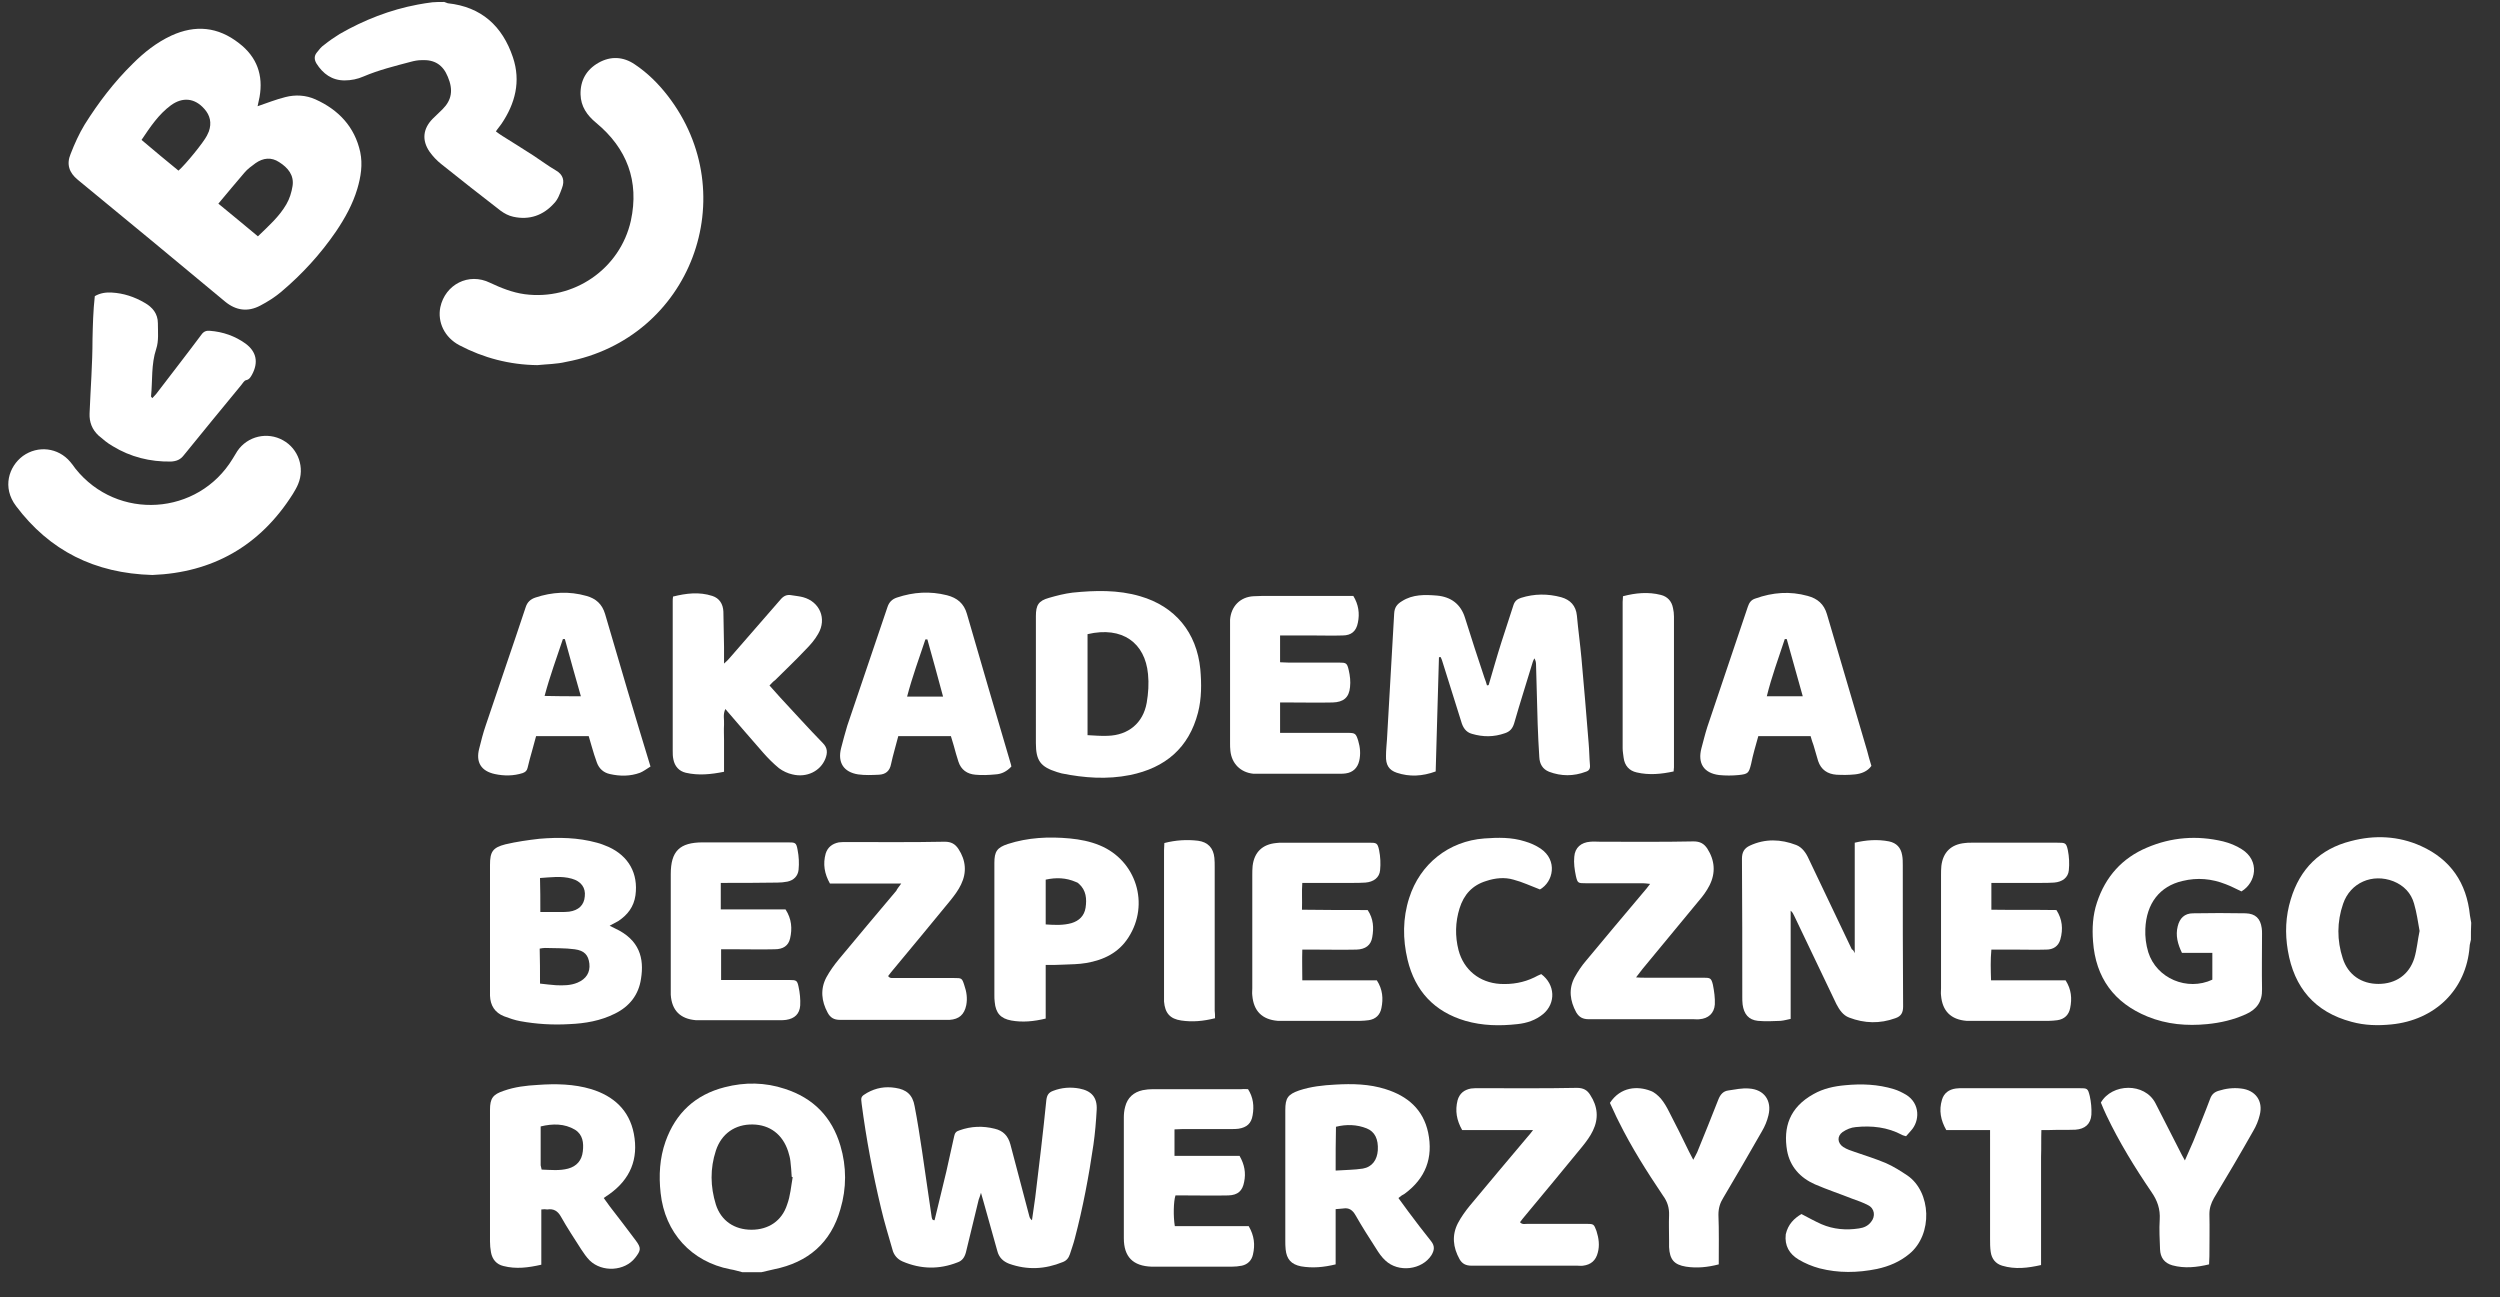 <?xml version="1.0" encoding="utf-8"?>
<!-- Generator: Adobe Illustrator 25.2.1, SVG Export Plug-In . SVG Version: 6.00 Build 0)  -->
<svg version="1.1" id="Warstwa_1" xmlns="http://www.w3.org/2000/svg" xmlns:xlink="http://www.w3.org/1999/xlink" x="0px" y="0px"
	 viewBox="0 0 764.8 396.9" style="enable-background:new 0 0 764.8 396.9;" xml:space="preserve">
<rect x="0" y="0" width="764.8" height="396.9" fill="#333333" stroke="none"/>
<style type="text/css">
	.st0{fill:#FFFFFF;}
</style>
<g>
	<g>
		<path class="st0" d="M135.9,0.6c0.4,0.1,0.7,0.3,1.1,0.4c10.3,1.1,16.7,7,19.9,16.5c2.5,7.4,0.7,14.2-3.5,20.4
			c-0.3,0.4-0.6,0.8-0.9,1.2c-0.2,0.3-0.5,0.6-0.8,1.1c0.7,0.5,1.3,1,2,1.4c3.2,2,6.4,4,9.5,6c2.3,1.5,4.4,3.1,6.8,4.5
			c2.3,1.3,2.8,3.2,1.9,5.5c-0.6,1.6-1.2,3.4-2.4,4.6c-3.3,3.7-7.6,5.2-12.5,4.1c-1.4-0.3-2.7-1-3.8-1.8C147.1,59.8,141,55,135,50.2
			c-1.4-1.1-2.6-2.4-3.6-3.8c-2.4-3.5-2-7,0.9-10c1-1,2.1-2,3.1-3c2.8-2.8,3.3-5.9,1.6-9.9c-1.5-3.7-4.1-5.3-8-5.1
			c-1.1,0-2.2,0.2-3.3,0.5c-4.9,1.3-9.8,2.5-14.5,4.5c-1.8,0.8-3.8,1.2-5.8,1.2c-3.8,0-6.6-2-8.6-5.2c-0.7-1.2-0.7-2.3,0.1-3.3
			c0.7-0.9,1.4-1.8,2.3-2.4c1.5-1.2,3.1-2.3,4.7-3.3c7.5-4.3,15.4-7.4,23.9-9c1.5-0.3,3-0.5,4.5-0.7C133.3,0.6,134.6,0.6,135.9,0.6z
			"/>
		<path class="st0" d="M78.8,32.5c2.9-1,5.7-2.1,8.5-2.8c3.1-0.8,6.3-0.6,9.2,0.7c7.1,3.2,12,8.4,13.7,16.1
			c0.8,3.8,0.2,7.6-0.9,11.3c-1.4,4.7-3.8,9-6.5,13C98,77.8,92.4,83.9,86,89.3c-1.9,1.6-4.1,3-6.4,4.2c-3.8,2-7.4,1.5-10.7-1.2
			c-15-12.5-30-24.9-45.1-37.3c-2.7-2.2-3.5-4.8-2.2-7.9c1.2-3.1,2.6-6.2,4.3-9c4.2-6.7,9-13,14.7-18.6c3.5-3.5,7.3-6.5,11.8-8.6
			c7.4-3.4,14.3-2.7,20.7,2.3c5.5,4.2,7.5,9.8,6.3,16.5C79.2,30.6,79,31.6,78.8,32.5z M66.8,62.3c4.2,3.4,8.1,6.7,12.1,10
			c3.3-3.2,6.5-6,8.7-9.8c1-1.7,1.6-3.7,1.9-5.6c0.5-3.3-1.4-5.6-4.1-7.3c-2.4-1.6-4.9-1.3-7.2,0.3c-1.2,0.9-2.5,1.8-3.4,2.9
			C72.1,55.9,69.6,59,66.8,62.3z M54.6,52.2c2.2-1.9,7.7-8.7,8.7-10.7c0.2-0.4,0.4-0.9,0.6-1.3c0.9-2.6,0.4-4.9-1.4-6.9
			c-2.9-3.3-6.6-3.7-10.2-1.1c-3.8,2.8-6.3,6.6-9,10.6C47.2,46.1,50.9,49.2,54.6,52.2z"/>
		<path class="st0" d="M164.4,111.7c-8.5-0.1-16.5-2.2-23.9-6.1c-4.5-2.4-6.7-7-5.8-11.6c1.5-7,8.7-10.7,15.2-7.5
			c3.4,1.6,6.9,3,10.6,3.5c15,2,29.2-7.7,32.5-22.5c2.6-12.1-1.2-22.1-10.6-29.9c-2.8-2.3-4.7-5-4.8-8.7c-0.1-4.3,1.8-7.6,5.5-9.7
			c3.7-2.1,7.6-1.9,11.1,0.5c3.9,2.6,7.2,5.9,10,9.5c23.6,30.4,7.2,74.4-31,81.5C170.3,111.4,167.3,111.4,164.4,111.7z"/>
		<path class="st0" d="M46.6,175.9c-17.6-0.5-31.4-7.4-41.7-21.1c-4.3-5.7-2.2-12.1,2.1-15.3c4.6-3.3,10.8-2.6,14.5,1.8
			c0.6,0.7,1.1,1.4,1.6,2.1c12.8,16,37.5,14.4,48.1-3.1c0.5-0.8,0.9-1.5,1.4-2.3c3.1-4.6,9.2-6,14-3.3c4.7,2.6,6.7,8.4,4.6,13.4
			c-0.4,1-1,2-1.6,3C79.5,167.1,64.9,175.2,46.6,175.9z"/>
		<path class="st0" d="M29,90.6c1.7-1,3.5-1.2,5.2-1.1c3.6,0.2,6.9,1.3,10,3.1c2.5,1.4,4.1,3.4,4.1,6.3c0,2.6,0.3,5.4-0.5,7.8
			c-1.6,4.8-1.1,9.7-1.6,14.6c0,0.1,0.2,0.2,0.4,0.5c0.5-0.6,1.1-1.1,1.5-1.7c4.5-5.9,9.1-11.8,13.5-17.7c0.7-1,1.5-1.3,2.6-1.2
			c4,0.3,7.7,1.6,10.9,3.9c3.4,2.5,4,5.8,2,9.5c-0.4,0.7-0.8,1.5-1.8,1.7c-0.6,0.1-1,0.9-1.5,1.5c-5.9,7.2-11.8,14.3-17.6,21.5
			c-1,1.3-2.2,1.8-3.9,1.9c-6.4,0.1-12.4-1.4-17.8-4.7c-1.6-0.9-3-2.1-4.4-3.3c-1.9-1.8-2.8-4-2.7-6.7c0.3-7.6,0.9-15.2,0.9-22.8
			C28.4,99.5,28.5,95.1,29,90.6z"/>
	</g>
	<g>
		<path class="st0" d="M227.1,389.2c-1.2-0.3-2.4-0.7-3.7-0.9c-11.9-2.3-20-11.2-21.3-23.3c-0.6-5.4-0.3-10.7,1.5-15.8
			c3.1-8.7,9.1-14.3,18.1-16.6c6.2-1.6,12.4-1.5,18.4,0.5c8.7,2.8,14.4,8.6,17,17.4c1.9,6.4,1.9,13,0,19.4
			c-2.9,10.3-9.9,16.3-20.3,18.4c-1.3,0.3-2.6,0.6-3.9,0.9C230.9,389.2,229,389.2,227.1,389.2z M242.5,360.1c-0.1,0-0.2,0-0.3-0.1
			c-0.1-1.6-0.2-3.2-0.4-4.8c-0.1-1-0.4-2-0.7-3c-1.7-5.2-5.6-8.1-10.8-8.2c-5.4-0.1-9.6,2.8-11.3,8c-1.8,5.5-1.7,11,0,16.5
			c1.6,5,5.7,7.7,10.9,7.7c5.2,0,9.3-2.7,10.9-7.7C241.8,365.8,242,362.9,242.5,360.1z"/>
		<path class="st0" d="M755.9,287.5c-0.1,0.7-0.4,1.4-0.4,2.1c-1,13.2-10.6,22.5-24,23.8c-4.1,0.4-8.1,0.3-12.1-0.8
			c-11.3-3-17.6-10.5-19.5-21.8c-0.9-5.3-0.7-10.5,0.9-15.7c2.8-9.3,8.9-15.4,18.4-17.8c7.2-1.9,14.5-1.6,21.4,1.5
			c9.1,4.1,14,11.3,15,21.2c0.1,0.8,0.3,1.5,0.4,2.3C755.9,284,755.9,285.7,755.9,287.5z M740.2,284.8c-0.5-2.8-0.9-5.7-1.7-8.4
			c-0.9-3.2-3.1-5.5-6.3-6.8c-6.4-2.5-13.2,0.4-15.4,6.9c-1.9,5.5-1.9,11.2-0.1,16.7c1.6,5,5.7,7.8,10.9,7.8c5.3,0,9.4-2.8,11-7.9
			C739.4,290.4,739.6,287.6,740.2,284.8z"/>
		<path class="st0" d="M285.9,373.3c1.2-5,2.4-9.9,3.6-14.9c0.8-3.6,1.6-7.2,2.4-10.8c0.2-1,0.6-1.5,1.6-1.8
			c3.6-1.3,7.2-1.4,10.8-0.5c2.6,0.6,4.1,2.2,4.8,4.8c1.9,7.3,3.9,14.7,5.8,22c0.1,0.4,0.3,0.8,0.8,1.2c0.3-2.3,0.7-4.6,1-7
			c1.2-9.9,2.4-19.8,3.4-29.8c0.2-1.5,0.7-2.3,2.1-2.8c2.6-1,5.3-1.2,8-0.7c3.7,0.7,5.5,2.7,5.3,6.5c-0.2,3.6-0.5,7.2-1,10.7
			c-1.4,9.6-3.2,19.2-5.7,28.7c-0.4,1.6-1,3.2-1.5,4.8c-0.4,1.2-1.1,2-2.2,2.4c-5.4,2.2-10.8,2.5-16.4,0.5c-1.8-0.7-3.1-1.9-3.6-3.9
			c-1.4-5-2.8-10-4.2-15c-0.2-0.8-0.4-1.5-0.8-2.8c-0.3,1-0.5,1.6-0.7,2.1c-1.3,5.4-2.6,10.7-3.9,16.1c-0.4,1.5-1.1,2.6-2.6,3.1
			c-5.6,2.2-11.2,2.1-16.8-0.3c-1.6-0.7-2.7-2-3.1-3.7c-1.2-4.2-2.5-8.4-3.5-12.7c-2.5-10.5-4.5-21.1-5.9-31.8
			c-0.3-2.1-0.2-2.3,1.7-3.4c2.7-1.5,5.5-2,8.6-1.5c3.4,0.5,5.3,2.1,5.9,5.6c0.9,4.6,1.6,9.3,2.3,13.9c1,6.6,1.9,13.3,2.9,19.9
			c0,0.3,0.2,0.6,0.2,0.8C285.5,373.3,285.7,373.3,285.9,373.3z"/>
		<path class="st0" d="M455.4,209.6c1.3-4.4,2.5-8.7,3.9-13.1c1.2-3.8,2.5-7.6,3.7-11.4c0.4-1.2,1.1-1.8,2.3-2.2
			c4.1-1.3,8.2-1.3,12.3-0.2c2.8,0.8,4.5,2.6,4.8,5.6c0.4,4.4,1,8.7,1.4,13.1c0.8,8.7,1.5,17.4,2.2,26c0.2,2.2,0.2,4.5,0.4,6.7
			c0.1,1.1-0.3,1.7-1.3,2c-3.7,1.4-7.5,1.4-11.2,0c-2-0.8-2.9-2.4-3-4.5c-0.2-3.4-0.4-6.7-0.5-10.1c-0.2-6.1-0.3-12.1-0.5-18.2
			c0-0.6-0.1-1.2-0.5-1.9c-0.2,0.4-0.4,0.7-0.5,1.1c-1.9,6.3-3.9,12.5-5.7,18.8c-0.5,1.6-1.3,2.5-2.8,3c-3.4,1.2-6.7,1.2-10.1,0.2
			c-1.9-0.5-2.8-2-3.3-3.8c-1.9-6.2-3.9-12.3-5.8-18.5c-0.1-0.4-0.3-0.8-0.5-1.2c-0.2,0-0.3,0-0.5,0.1c-0.3,11.6-0.7,23.2-1,34.9
			c-4.1,1.5-8,1.7-11.9,0.4c-2.4-0.8-3.4-2.4-3.3-5.2c0-1.7,0.2-3.4,0.3-5c0.7-12.8,1.5-25.7,2.2-38.5c0.1-1.9,0.9-2.9,2.4-3.8
			c3.3-2.1,7-2,10.7-1.7c4.3,0.4,7.3,2.6,8.6,6.9c1.9,6.1,3.9,12.2,5.9,18.2c0.3,0.8,0.6,1.6,0.8,2.4
			C455.1,209.6,455.2,209.6,455.4,209.6z"/>
		<path class="st0" d="M567.4,291.6c0-11.5,0-22.5,0-33.8c3.4-0.8,6.9-1.1,10.5-0.4c2.3,0.5,3.6,1.9,4,4.2c0.2,1,0.2,2.1,0.2,3.1
			c0,14.4,0,28.8,0.1,43.2c0,1.9-0.6,3-2.4,3.6c-4.7,1.7-9.4,1.6-14.1-0.2c-1.9-0.7-3-2.4-3.9-4.1c-4.3-9-8.6-18-12.9-27
			c-0.3-0.6-0.5-1.1-1.1-1.6c0,10.9,0,21.8,0,33.1c-1,0.2-2,0.5-3.1,0.6c-2.3,0.1-4.6,0.2-6.9,0c-2.9-0.3-4.3-2.1-4.7-5
			c-0.1-0.8-0.1-1.6-0.1-2.4c0-14.1,0-28.1-0.1-42.2c0-2,0.7-3.2,2.4-4c4.7-2.2,9.5-2,14.2-0.2c1.8,0.7,3,2.4,3.8,4.2
			c4.4,9.2,8.8,18.4,13.2,27.7C566.9,290.6,567.1,290.9,567.4,291.6z"/>
		<path class="st0" d="M186.5,283.2c0.8,0.4,1.2,0.6,1.6,0.8c7.6,3.5,9,9.2,8,15.4c-0.7,4.9-3.5,8.5-8,10.7c-4.4,2.2-9.1,3-13.9,3.2
			c-5,0.3-10.1,0-15-0.9c-1.7-0.3-3.4-0.9-5-1.5c-2.8-1.1-4.2-3.3-4.3-6.3c0-0.5,0-1,0-1.4c0-12.9,0-25.7,0-38.6
			c0-4,0.8-5.3,4.7-6.3c3.4-0.8,6.9-1.3,10.4-1.7c5.9-0.5,11.8-0.4,17.6,1.2c1.2,0.3,2.4,0.8,3.6,1.3c6.1,2.8,9.1,8.1,8.2,14.8
			c-0.5,3.5-2.4,6-5.3,7.9C188.4,282.2,187.6,282.6,186.5,283.2z M165.2,300.9c1.8,0.2,3.4,0.4,4.9,0.5c2.2,0.1,4.5,0.1,6.6-0.8
			c2.6-1.1,3.9-3.1,3.6-5.8c-0.3-2.6-1.5-4-4.5-4.4c-3-0.4-6-0.3-9.1-0.4c-0.5,0-1,0.1-1.6,0.2C165.2,293.7,165.2,297.1,165.2,300.9
			z M165.3,279c2.3,0,4.2,0,6.2,0c0.9,0,1.8,0,2.6-0.1c2.9-0.4,4.6-2,4.8-4.7c0.3-2.6-1.1-4.6-4-5.4c-3.2-0.9-6.4-0.4-9.7-0.2
			C165.3,272,165.3,275.3,165.3,279z"/>
		<path class="st0" d="M316.9,208.1c0-6.5,0-13.1,0-19.6c0-3.4,0.8-4.7,4-5.6c2.4-0.7,4.8-1.3,7.2-1.6c6.9-0.7,13.9-0.9,20.7,1.1
			c10.7,3.1,17.3,11.1,18.4,22.3c0.4,4.5,0.4,9-0.7,13.3c-2.8,10.8-10,16.9-20.8,19.1c-7,1.4-14,0.9-20.9-0.5
			c-0.5-0.1-0.9-0.3-1.4-0.4c-5.1-1.6-6.5-3.5-6.5-8.9C316.9,220.9,316.9,214.5,316.9,208.1z M332.7,194c0,10.2,0,20.4,0,30.9
			c2.1,0.1,4.2,0.3,6.2,0.2c6.3-0.2,10.8-3.9,11.9-10.1c0.5-2.9,0.7-5.9,0.4-8.8C350.3,196.7,343.4,191.5,332.7,194z"/>
		<path class="st0" d="M685.7,272.7c-1.7-0.8-3.2-1.6-4.8-2.2c-4.3-1.7-8.7-2.1-13.2-1c-7,1.6-11.1,6.9-11.4,14.7
			c-0.1,2.4,0.2,4.8,0.9,7.1c2.5,8,11.9,12,19.6,8.4c0-2.6,0-5.3,0-8.2c-3.2,0-6.3,0-9.3,0c-1.3-2.7-2-5.3-1.3-8.1
			c0.6-2.5,2.1-4,4.7-4c5.4-0.1,10.7-0.1,16.1,0c3,0.1,4.5,1.6,4.9,4.5c0.1,0.6,0.1,1.1,0.1,1.7c0,5.7-0.1,11.4,0,17
			c0.1,3.8-1.6,6.2-5,7.7c-3.8,1.7-7.7,2.6-11.8,3c-6.2,0.6-12.3,0.1-18.2-2.3c-10.3-4.2-15.9-11.9-16.7-23c-0.3-4-0.1-8,1.2-11.9
			c2.6-7.9,7.7-13.6,15.3-16.8c7.5-3.2,15.3-3.8,23.3-1.9c2,0.5,4,1.3,5.7,2.4C691.4,263.3,690.2,270,685.7,272.7z"/>
		<path class="st0" d="M165.6,370c0,5.7,0,11.2,0,16.9c-4,0.9-7.7,1.4-11.6,0.4c-2.1-0.5-3.4-2-3.8-4.2c-0.2-1.1-0.3-2.2-0.3-3.3
			c0-13.4,0-26.9,0-40.3c0-3.5,0.9-4.7,4.2-5.8c3.4-1.2,6.8-1.6,10.4-1.8c5.5-0.4,11.1-0.3,16.4,1.3c6.8,2.1,11.6,6.4,13,13.6
			c1.5,7.8-1.1,14-7.6,18.6c-0.5,0.3-0.9,0.6-1.6,1.1c0.6,0.8,1.2,1.7,1.8,2.5c2.7,3.5,5.4,7,8,10.5c1.7,2.3,1.6,3-0.2,5.3
			c-3.2,4.1-10.1,4.5-13.9,0.8c-1-1-1.8-2.2-2.6-3.4c-2.1-3.3-4.3-6.6-6.2-10c-1-1.8-2.3-2.5-4.2-2.2
			C166.9,369.9,166.4,369.9,165.6,370z M165.7,357.8c2.8,0.1,5.5,0.4,8.1-0.3c2.6-0.7,4.2-2.5,4.5-5.3c0.3-2.6,0-5.1-2.4-6.6
			c-3.2-1.9-6.8-1.9-10.5-1c0,4.1,0,8,0,11.9C165.5,356.9,165.6,357.3,165.7,357.8z"/>
		<path class="st0" d="M427.8,366.5c1,1.4,2,2.7,3,4.1c2.3,3.1,4.6,6.1,7,9.1c1.2,1.5,1,2.8,0.1,4.3c-2.9,4.5-10.1,5.4-14.1,1.6
			c-1.1-1-2-2.3-2.8-3.6c-2.2-3.4-4.3-6.7-6.3-10.2c-0.9-1.6-2-2.4-3.8-2.1c-0.7,0.1-1.4,0.1-2.3,0.2c0,5.7,0,11.3,0,16.9
			c-3.7,0.9-7.1,1.2-10.6,0.6c-3-0.6-4.4-2.2-4.7-5.2c-0.1-0.9-0.1-1.8-0.1-2.6c0-13.3,0-26.7,0-40c0-3.7,0.8-4.8,4.2-6
			c3.6-1.2,7.3-1.6,11.1-1.8c5.2-0.3,10.4-0.2,15.4,1.4c6.7,2.1,11.5,6.2,13,13.3c1.6,7.7-0.8,14-7.2,18.7
			C429.1,365.5,428.5,365.9,427.8,366.5z M408.6,358.1c2.9-0.2,5.7-0.2,8.3-0.6c2.9-0.5,4.4-2.7,4.6-5.6c0.2-3.4-0.9-5.7-3.4-6.7
			c-3-1.2-6.2-1.3-9.4-0.5C408.6,349,408.6,353.3,408.6,358.1z"/>
		<path class="st0" d="M235.4,209.7c1.2,1.3,2.3,2.6,3.4,3.8c4.3,4.6,8.5,9.3,12.9,13.8c1.5,1.5,1.5,3,0.8,4.8
			c-1.5,3.8-5.7,5.9-10.1,4.8c-1.4-0.3-2.9-1-4.1-1.9c-1.7-1.4-3.3-3-4.8-4.7c-3.9-4.4-7.6-8.8-11.6-13.4c-0.8,1.7-0.3,3.2-0.4,4.8
			c-0.1,1.6,0,3.2,0,4.8c0,1.5,0,3,0,4.6c0,1.6,0,3.2,0,5c-4,0.8-7.8,1.2-11.7,0.3c-2.1-0.5-3.4-2-3.8-4.1c-0.2-0.9-0.2-1.7-0.2-2.6
			c0-15.3,0-30.5,0-45.8c0-0.4,0-0.8,0.1-1.4c4-1,8-1.5,12-0.2c2.2,0.7,3.3,2.5,3.4,4.8c0.1,3.6,0.1,7.2,0.2,10.8c0,1.5,0,3,0,5.1
			c0.9-0.8,1.4-1.3,1.8-1.8c5.1-5.9,10.3-11.8,15.4-17.7c1-1.2,2-1.7,3.5-1.4c1.2,0.2,2.4,0.3,3.5,0.6c5.1,1.4,7.3,6.6,4.6,11.2
			c-1,1.8-2.4,3.4-3.9,4.9c-3,3.2-6.2,6.2-9.3,9.3C236.6,208.4,236.1,209,235.4,209.7z"/>
		<path class="st0" d="M309.4,234.5c-1.4,1.5-3,2.3-4.8,2.4c-2.1,0.2-4.2,0.3-6.2,0.1c-2.5-0.2-4.4-1.5-5.2-4
			c-0.5-1.6-1-3.2-1.4-4.8c-0.3-1-0.6-2-0.9-3c-5.4,0-10.6,0-16.1,0c-0.7,2.8-1.6,5.7-2.2,8.5c-0.4,2.2-1.7,3.2-3.7,3.3
			c-2.1,0.1-4.3,0.2-6.4-0.1c-4.4-0.7-6.3-3.6-5.2-8c0.6-2.3,1.2-4.6,1.9-6.9c4.1-12.1,8.2-24.2,12.3-36.3c0.5-1.5,1.4-2.4,2.9-2.9
			c5.1-1.7,10.1-2,15.3-0.7c3.1,0.8,5.2,2.5,6.1,5.7c4.4,15.2,8.8,30.3,13.3,45.5C309.3,233.8,309.3,234.1,309.4,234.5z
			 M283.7,195.6c-0.2,0-0.4,0-0.6,0c-1.9,5.7-4,11.4-5.6,17.5c3.7,0,7.2,0,11,0C286.9,207.1,285.3,201.3,283.7,195.6z"/>
		<path class="st0" d="M553.9,225.2c-5.4,0-10.6,0-16,0c-0.4,1.4-0.8,2.9-1.2,4.3c-0.4,1.4-0.7,2.8-1,4.2c-0.7,2.8-0.9,3.1-3.8,3.4
			c-2,0.2-4,0.2-6,0c-4.7-0.6-6.6-3.6-5.4-8.2c0.6-2.2,1.1-4.3,1.8-6.5c4.1-12.3,8.3-24.5,12.4-36.8c0.4-1.2,1-2.1,2.3-2.5
			c5.3-1.9,10.6-2.3,16-0.8c3,0.8,5,2.5,5.9,5.6c4.1,14,8.2,27.9,12.3,41.8c0.4,1.5,0.8,3.1,1.3,4.6c-1.2,1.7-3.1,2.4-5,2.6
			c-1.9,0.2-3.8,0.2-5.7,0.1c-2.7-0.2-4.7-1.5-5.6-4.2c-0.5-1.6-0.9-3.2-1.4-4.8C554.5,227.2,554.2,226.3,553.9,225.2z M551.5,213
			c-1.7-6-3.3-11.7-4.9-17.5c-0.2,0-0.4,0-0.6,0c-1.9,5.8-4,11.4-5.5,17.5C544.2,213,547.6,213,551.5,213z"/>
		<path class="st0" d="M199,234.5c-1.3,0.8-2.2,1.5-3.2,1.9c-3,1.1-6.1,1.1-9.2,0.4c-1.9-0.4-3.3-1.6-4-3.5c-0.6-1.6-1.1-3.3-1.6-5
			c-0.3-1-0.6-2-0.9-3.1c-5.3,0-10.6,0-16.1,0c-0.4,1.4-0.8,2.9-1.2,4.4c-0.5,1.8-1,3.5-1.4,5.3c-0.2,0.9-0.7,1.3-1.5,1.6
			c-2.8,0.9-5.7,0.9-8.5,0.3c-4.2-0.9-5.9-3.6-4.8-7.8c0.6-2.4,1.2-4.8,2-7.1c4-12,8.2-24,12.2-36.1c0.5-1.6,1.5-2.5,3-3
			c5.1-1.7,10.3-2,15.6-0.5c2.9,0.8,4.8,2.5,5.7,5.5C189.6,203.3,194.2,218.8,199,234.5z M177.7,213c-1.7-5.9-3.3-11.7-4.9-17.5
			c-0.2,0-0.4,0-0.6,0c-1.9,5.7-4,11.4-5.6,17.4C170.4,213,173.9,213,177.7,213z"/>
		<path class="st0" d="M418.4,278.4c1.8,2.7,1.9,5.5,1.4,8.3c-0.4,2.5-2.1,3.7-4.8,3.8c-4.4,0.1-8.8,0-13.2,0c-1,0-2.1,0-3.4,0
			c-0.1,3.2,0,6.1,0,9.4c7.8,0,15.4,0,22.8,0c1.8,2.8,2,5.6,1.4,8.5c-0.4,2.1-1.8,3.4-3.9,3.7c-0.9,0.1-1.7,0.2-2.6,0.2
			c-7.8,0-15.7,0-23.5,0c-0.6,0-1.1,0-1.7,0c-4.8-0.4-7.4-3-7.8-7.8c-0.1-0.7,0-1.4,0-2.2c0-11.5,0-23,0-34.5c0-1,0-1.9,0.1-2.9
			c0.5-4.2,3-6.6,7.2-7c0.6-0.1,1.3-0.1,1.9-0.1c8.8,0,17.6,0,26.4,0c2.4,0,2.7,0,3.2,2.3c0.4,2,0.5,4.1,0.3,6.1
			c-0.2,2.3-2,3.6-4.5,3.8c-1.4,0.1-2.7,0.1-4.1,0.1c-5,0-9.9,0-15.2,0c-0.2,2.7,0,5.3-0.1,8.2C405.1,278.4,411.7,278.4,418.4,278.4
			z"/>
		<path class="st0" d="M609.2,270.1c0,2.8,0,5.3,0,8.2c6.6,0.1,13.2,0,19.9,0.1c1.8,2.8,2.1,5.8,1.2,9c-0.6,2.1-2.2,3.1-4.3,3.1
			c-3.2,0.1-6.4,0-9.6,0c-2.3,0-4.6,0-7.2,0c-0.3,3.2-0.2,6.1-0.1,9.4c7.7,0,15.3,0,22.8,0c1.8,2.8,2,5.6,1.4,8.5
			c-0.4,2.1-1.8,3.4-3.9,3.7c-0.9,0.1-1.7,0.2-2.6,0.2c-7.8,0-15.7,0-23.5,0c-0.6,0-1.1,0-1.7,0c-4.8-0.4-7.4-3-7.8-7.8
			c-0.1-0.7,0-1.4,0-2.2c0-11.5,0-23,0-34.5c0-1,0-1.9,0.1-2.9c0.5-4.2,3-6.6,7.2-7c0.6-0.1,1.3-0.1,1.9-0.1c8.8,0,17.6,0,26.4,0
			c2.4,0,2.7,0,3.2,2.3c0.4,2,0.5,4.1,0.3,6.1c-0.2,2.3-2,3.6-4.5,3.8c-1.4,0.1-2.7,0.1-4.1,0.1
			C619.4,270.1,614.4,270.1,609.2,270.1z"/>
		<path class="st0" d="M220.5,270.1c0,2.8,0,5.4,0,8.1c6.6,0,13.2,0,19.8,0c1.9,2.9,2.1,5.9,1.4,8.9c-0.5,2.2-2.1,3.3-4.7,3.3
			c-4.1,0.1-8.2,0-12.2,0c-1.3,0-2.7,0-4.2,0c0,3.2,0,6.2,0,9.4c0.9,0,1.8,0,2.7,0c6.1,0,12.2,0,18.2,0c2.1,0,2.4,0.1,2.8,2.1
			c0.4,1.8,0.6,3.8,0.5,5.7c-0.2,2.6-1.7,4-4.3,4.4c-0.6,0.1-1.3,0.1-1.9,0.1c-8.2,0-16.3,0-24.5,0c-0.4,0-0.8,0-1.2,0
			c-4.8-0.4-7.4-3-7.7-7.8c0-0.6,0-1.3,0-1.9c0-11.7,0-23.3,0-35c0-7,2.7-9.7,9.8-9.7c8.6,0,17.3,0,25.9,0c2.4,0,2.7,0,3.1,2.3
			c0.4,2,0.5,4.1,0.3,6.1c-0.2,1.9-1.5,3.2-3.4,3.6c-1,0.2-2.1,0.3-3.1,0.3C232.1,270.1,226.4,270.1,220.5,270.1z"/>
		<path class="st0" d="M381.8,333.2c1.6,2.5,1.9,5.2,1.4,8c-0.4,2.5-1.8,3.7-4.3,4.1c-0.7,0.1-1.4,0.1-2.2,0.1c-5,0-9.9,0-14.9,0
			c-0.8,0-1.6,0.1-2.5,0.1c0,2.7,0,5.3,0,8.1c6.7,0,13.3,0,19.9,0c1.5,2.6,2,5.2,1.4,8c-0.5,2.7-1.9,4-4.8,4.1c-4.5,0.1-9,0-13.4,0
			c-0.9,0-1.9,0-2.8,0c-0.6,1.8-0.7,6.4-0.2,9.4c7.5,0,15.1,0,22.6,0c1.7,2.9,2,5.7,1.3,8.7c-0.4,1.8-1.6,3-3.4,3.4
			c-1,0.2-2.1,0.3-3.1,0.3c-7.8,0-15.7,0-23.5,0c-0.3,0-0.6,0-1,0c-5.7-0.2-8.5-3-8.5-8.7c0-12.3,0-24.6,0-36.9
			c0-1.1,0.1-2.2,0.4-3.3c0.7-2.8,2.6-4.5,5.4-5.1c1-0.2,2.1-0.3,3.1-0.3c9,0,18.1,0,27.1,0C380.6,333.1,381.2,333.2,381.8,333.2z"
			/>
		<path class="st0" d="M414,182.3c1.6,2.6,2,5.4,1.4,8.2c-0.5,2.6-2,3.9-4.7,3.9c-3.1,0.1-6.2,0-9.4,0c-3.2,0-6.4,0-9.7,0
			c0,2.8,0,5.4,0,8.2c0.9,0,1.7,0.1,2.6,0.1c5.1,0,10.2,0,15.4,0c2.2,0,2.5,0.1,3,2.3c0.4,1.7,0.6,3.5,0.4,5.2
			c-0.3,3.2-2,4.6-5.3,4.7c-4.5,0.1-9,0-13.4,0c-0.9,0-1.7,0-2.7,0c0,3.2,0,6.1,0,9.3c1,0,1.8,0,2.7,0c6,0,12,0,18,0
			c2.3,0,2.5,0.2,3.2,2.4c0.6,2,0.8,4.1,0.3,6.2c-0.5,2.1-1.9,3.5-4.1,3.8c-0.6,0.1-1.1,0.1-1.7,0.1c-8.3,0-16.6,0-24.9,0
			c-0.6,0-1.1,0-1.7,0c-3.9-0.4-6.6-3.1-7-7c-0.1-0.8-0.1-1.6-0.1-2.4c0-11.8,0-23.7,0-35.5c0-0.7,0-1.4,0-2.2
			c0.3-4.1,3.1-7,7.2-7.2c1.7-0.1,3.4-0.1,5-0.1c7.6,0,15.2,0,22.8,0C412.2,182.3,413.1,182.3,414,182.3z"/>
		<path class="st0" d="M275.7,270.3c-7.7,0-14.7,0-21.8,0c-1.7-3-2.2-6-1.3-9.2c0.6-1.9,2-3,4-3.4c0.8-0.1,1.6-0.1,2.4-0.1
			c10,0,20,0.1,30-0.1c2,0,3.2,0.7,4.2,2.2c2.3,3.5,2.6,7.2,0.8,10.9c-0.8,1.7-2,3.3-3.2,4.8c-5.8,7.1-11.7,14.2-17.6,21.3
			c-0.5,0.6-1,1.2-1.5,1.9c0.6,0.9,1.5,0.5,2.2,0.6c6,0,12,0,18,0c2.3,0,2.4,0,3.1,2.2c0.7,2,1,4,0.6,6.1c-0.6,2.9-2.2,4.3-5.1,4.5
			c-0.5,0-1,0-1.4,0c-10.7,0-21.4,0-32.1,0c-1.9,0-3-0.7-3.8-2.2c-1.9-3.5-2.3-7.2-0.4-10.8c1.1-2,2.4-3.8,3.8-5.5
			c5.8-7,11.7-14,17.6-21C274.4,272,274.9,271.4,275.7,270.3z"/>
		<path class="st0" d="M469,345.7c-7.5,0-14.6,0-21.7,0c-1.7-3-2.2-5.9-1.4-9.1c0.6-2.1,2-3.2,4.1-3.6c0.8-0.1,1.6-0.1,2.4-0.1
			c10,0,20,0.1,30-0.1c2,0,3.2,0.7,4.1,2.2c2.3,3.5,2.6,7.2,0.8,10.9c-0.8,1.7-2,3.3-3.2,4.8c-5.8,7.1-11.7,14.2-17.6,21.3
			c-0.5,0.6-1,1.2-1.5,1.9c0.7,0.8,1.5,0.5,2.3,0.5c6,0,12,0,18,0c2.3,0,2.3,0.1,3.1,2.2c0.7,2.2,1,4.4,0.4,6.6
			c-0.6,2.4-2.1,3.7-4.5,4c-0.6,0.1-1.1,0-1.7,0c-10.8,0-21.6,0-32.4,0c-1.8,0-2.9-0.6-3.7-2c-2-3.6-2.4-7.3-0.5-11
			c1-1.9,2.3-3.7,3.6-5.3c5.9-7.1,11.8-14.1,17.7-21.1C467.8,347.3,468.3,346.6,469,345.7z"/>
		<path class="st0" d="M500.5,299c1.1,0.1,1.9,0.1,2.6,0.1c6,0,12,0,18,0c2.1,0,2.4,0.1,2.9,2.1c0.4,2,0.7,4.1,0.6,6.1
			c-0.2,2.7-2,4.3-4.7,4.5c-0.6,0.1-1.1,0-1.7,0c-10.7,0-21.4,0-32.1,0c-1.9,0-3-0.6-3.9-2.1c-1.9-3.5-2.4-7.1-0.5-10.7
			c1-1.8,2.2-3.6,3.5-5.1c5.8-7,11.7-14,17.6-21c0.6-0.7,1.2-1.4,2-2.5c-1-0.1-1.6-0.2-2.2-0.2c-5.8,0-11.7,0-17.5,0
			c-2.3,0-2.5,0-3-2.2c-0.4-1.9-0.7-4-0.5-5.9c0.2-2.8,2.1-4.4,4.9-4.6c1-0.1,2.1,0,3.1,0c9.5,0,19,0.1,28.5-0.1
			c2,0,3.2,0.7,4.2,2.2c2.3,3.6,2.6,7.4,0.7,11.2c-0.9,1.8-2.1,3.4-3.4,4.9c-5.7,6.9-11.4,13.8-17.1,20.7
			C501.9,297.2,501.3,298,500.5,299z"/>
		<path class="st0" d="M551.1,371.4c2.1,1.1,4.1,2.2,6.1,3.1c3.7,1.6,7.6,1.9,11.5,1.3c1.5-0.2,2.8-0.8,3.7-2
			c1.4-1.7,1.1-4.1-0.9-5.1c-1.5-0.8-3.2-1.4-4.9-2c-3.8-1.5-7.7-2.8-11.4-4.4c-4.5-2-7.6-5.4-8.5-10.3c-1.2-7.1,0.7-13.2,8.1-17.3
			c3-1.7,6.3-2.4,9.6-2.7c5.1-0.5,10.1-0.3,15,1.2c1.3,0.4,2.5,1,3.7,1.7c4.4,2.7,4.2,8.1,1.5,11c-0.5,0.5-0.9,1.1-1.5,1.7
			c-0.5-0.2-0.9-0.2-1.2-0.4c-4.5-2.4-9.3-2.9-14.2-2.4c-1.4,0.1-2.8,0.7-4,1.5c-1.8,1.3-1.6,3.4,0.2,4.6c1.1,0.7,2.3,1.1,3.5,1.5
			c3.2,1.1,6.4,2.1,9.5,3.4c2.3,1,4.5,2.4,6.6,3.8c7.3,5,7.9,18,0.6,24c-2.9,2.4-6.2,3.8-9.9,4.6c-5.9,1.2-11.8,1.3-17.6-0.2
			c-2.2-0.6-4.4-1.5-6.4-2.7c-2.8-1.7-4.3-4.2-3.9-7.7C547,374.5,548.9,372.7,551.1,371.4z"/>
		<path class="st0" d="M319.9,295.2c0,5.6,0,10.9,0,16.4c-3.7,0.9-7.1,1.2-10.5,0.6c-3.3-0.6-4.8-2.3-5.1-5.7
			c-0.1-0.7-0.1-1.4-0.1-2.2c0-13.4,0-26.8,0-40.3c0-3.5,0.8-4.7,4.1-5.8c6.2-2,12.5-2.3,19-1.7c3.1,0.3,6.2,0.9,9.1,2.1
			c11.2,4.6,15.4,18,8.8,28.2c-3,4.7-7.6,6.9-12.9,7.8c-2.3,0.4-4.6,0.4-6.9,0.5C323.7,295.2,321.9,295.2,319.9,295.2z M319.9,282.8
			c2.8,0.2,5.4,0.3,7.9-0.4c2.3-0.7,3.9-2.2,4.3-4.7c0.4-2.7,0.2-5.3-2-7.3c-0.3-0.3-0.6-0.5-1-0.6c-3-1.3-6-1.4-9.2-0.7
			C319.9,273.7,319.9,278.1,319.9,282.8z"/>
		<path class="st0" d="M471.1,272.1c-2.9-1.1-5.4-2.3-8.1-3c-2.7-0.8-5.6-0.5-8.3,0.4c-4.3,1.3-6.9,4.2-8.2,8.4
			c-1.3,4.2-1.4,8.5-0.3,12.8c1.6,6,6.4,9.9,12.7,10.3c3.7,0.2,7.2-0.4,10.5-2c0.7-0.4,1.4-0.7,2.1-1c4.3,3.2,4.5,8.9,0.6,12.2
			c-2.3,1.9-5,2.8-7.9,3.1c-5.4,0.6-10.7,0.5-15.9-1c-9.5-2.8-15.4-9.1-17.7-18.7c-1.5-6.3-1.5-12.7,0.5-18.9
			c3.3-10.4,12.1-17.4,23-18.2c4.2-0.3,8.3-0.4,12.4,0.9c1.7,0.5,3.3,1.2,4.8,2.2C476.6,263.2,475.2,269.8,471.1,272.1z"/>
		<path class="st0" d="M668.4,355c1-2.3,1.8-4.1,2.6-5.9c1.7-4.3,3.5-8.6,5.1-12.9c0.5-1.4,1.3-2.1,2.6-2.5c2.2-0.7,4.5-1,6.9-0.7
			c4.4,0.5,6.8,3.8,5.7,8.1c-0.4,1.7-1.1,3.4-2,4.9c-3.9,6.9-7.9,13.7-12,20.5c-0.9,1.6-1.4,3.1-1.4,4.9c0.1,4.3,0,8.6,0,12.9
			c0,0.8-0.1,1.6-0.1,2.5c-3.8,0.9-7.5,1.3-11.2,0.3c-2.5-0.7-3.7-2.4-3.8-4.9c-0.1-3-0.3-6.1-0.1-9.1c0.2-3.2-0.7-5.8-2.5-8.4
			c-5.1-7.5-9.9-15.3-13.8-23.5c-0.6-1.3-1.2-2.6-1.7-3.9c3.4-5.9,13.4-6.2,16.7,0.2c2.5,4.8,4.9,9.7,7.4,14.5
			C667.2,352.9,667.7,353.7,668.4,355z"/>
		<path class="st0" d="M525.8,386.8c-3.5,0.9-6.7,1.2-10,0.7c-3.7-0.6-5-2.2-5.2-6c0-0.7,0-1.4,0-2.2c0-2.5-0.1-5,0-7.4
			c0.1-2.4-0.5-4.3-1.9-6.2c-4.9-7.3-9.6-14.7-13.5-22.6c-1-1.9-1.8-3.9-2.7-5.7c3.3-5,8.5-5.2,12.4-3.7c1.2,0.4,2.3,1.4,3.2,2.4
			c1,1.2,1.8,2.6,2.5,4c2.1,4,4.1,8.1,6.1,12.2c0.4,0.7,0.7,1.4,1.3,2.5c0.5-1,0.9-1.6,1.2-2.3c2.2-5.4,4.4-10.8,6.5-16.2
			c0.6-1.5,1.5-2.5,3-2.7c2.1-0.3,4.3-0.8,6.4-0.6c4.6,0.3,7,3.7,5.9,8.2c-0.4,1.7-1.1,3.4-2,4.9c-3.9,6.8-7.8,13.6-11.8,20.3
			c-1,1.6-1.5,3.2-1.5,5.2C525.9,376.5,525.8,381.6,525.8,386.8z"/>
		<path class="st0" d="M608.8,345.7c-4.7,0-9,0-13.4,0c-1.7-3-2.3-6-1.3-9.3c0.6-2,2.1-3.1,4.2-3.4c0.7-0.1,1.4-0.1,2.2-0.1
			c11.8,0,23.7,0,35.5,0c2.6,0,2.7,0,3.3,2.4c0.4,1.8,0.6,3.8,0.5,5.7c-0.2,2.9-2,4.4-4.9,4.6c-2.6,0.1-5.3,0-7.9,0.1
			c-0.7,0-1.4,0-2.5,0c-0.1,2.8,0,5.5-0.1,8.2c0,2.7,0,5.4,0,8.2c0,2.8,0,5.6,0,8.4c0,2.7,0,5.4,0,8.2c0,2.7,0,5.4,0,8.3
			c-4,0.9-7.9,1.4-11.9,0.2c-2-0.6-3.2-2.1-3.5-4.2c-0.2-1.3-0.2-2.7-0.2-4.1c0-10.1,0-20.1,0-30.2
			C608.8,347.8,608.8,346.9,608.8,345.7z"/>
		<path class="st0" d="M496.5,182.4c3.8-1,7.7-1.4,11.6-0.4c2,0.5,3.3,1.9,3.7,4c0.2,0.9,0.3,1.7,0.3,2.6c0,15.4,0,30.8,0,46.2
			c0,0.3-0.1,0.6-0.1,1.2c-3.7,0.8-7.5,1.2-11.3,0.3c-2.3-0.5-3.7-2.1-4-4.5c-0.1-0.9-0.3-1.9-0.3-2.9c0-14.9,0-29.9,0-44.8
			C496.4,183.7,496.5,183.1,496.5,182.4z"/>
		<path class="st0" d="M371.7,311.5c-3.6,0.9-6.9,1.2-10.3,0.7c-3.5-0.5-5-2.3-5.3-5.8c0-0.6,0-1.1,0-1.7c0-14.9,0-29.7,0-44.6
			c0-0.7,0.1-1.4,0.1-2.2c3.5-0.9,6.9-1.1,10.3-0.7c3,0.4,4.7,2.2,5,5.2c0.1,1,0.1,1.9,0.1,2.9c0,14.6,0,29.3,0,43.9
			C371.7,309.9,371.7,310.6,371.7,311.5z"/>
	</g>
</g>
</svg>
